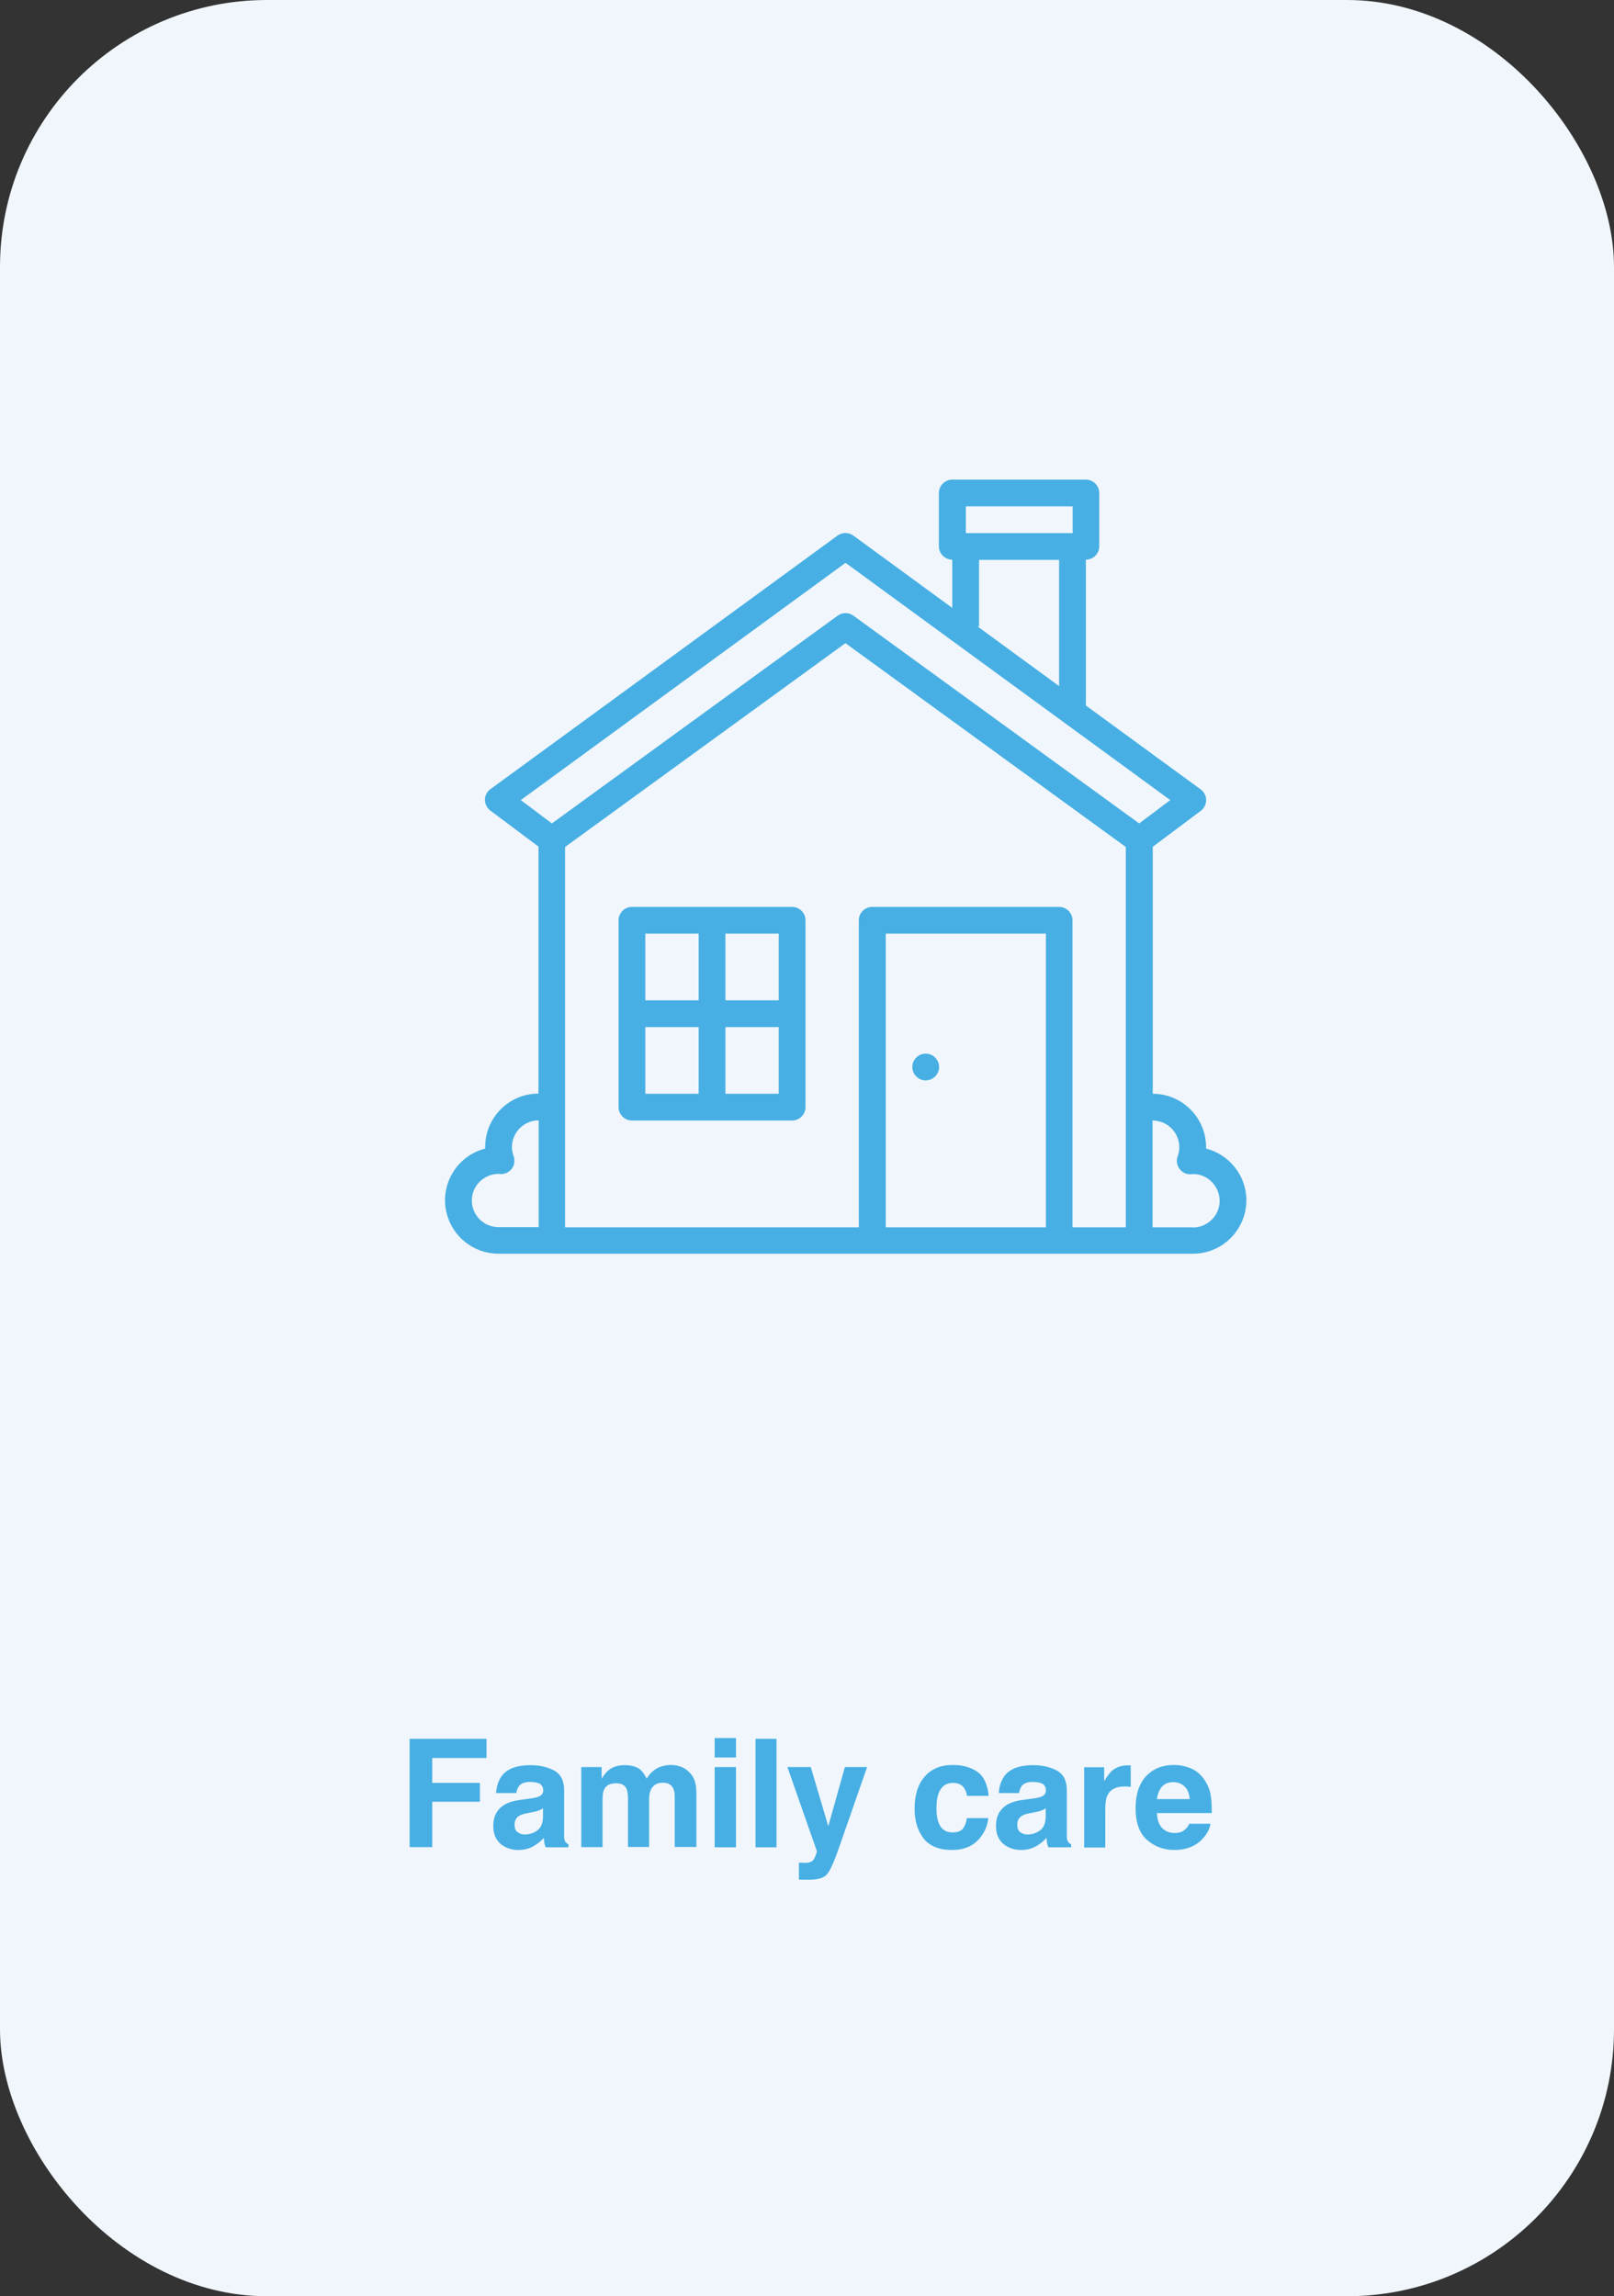 <?xml version="1.0" encoding="UTF-8"?>
<svg id="_圖層_2" data-name="圖層 2" xmlns="http://www.w3.org/2000/svg" xmlns:xlink="http://www.w3.org/1999/xlink" viewBox="0 0 85.66 121.89">
  <rect x="0" y="0" width="85.66" height="121.89" fill="#333333" stroke="none"/>
  <defs>
    <style>
      .cls-1 {
        clip-path: url(#clippath);
      }

      .cls-2 {
        fill: none;
      }

      .cls-2, .cls-3, .cls-4 {
        stroke-width: 0px;
      }

      .cls-3 {
        fill: #f0f6fb;
      }

      .cls-4 {
        fill: #47afe4;
      }
    </style>
    <clipPath id="clippath">
      <rect class="cls-2" width="85.66" height="121.89"/>
    </clipPath>
  </defs>
  <g id="_圖層_1-2" data-name="圖層 1">
    <g>
      <g class="cls-1">
        <rect class="cls-3" x="0" y="0" width="85.66" height="121.89" rx="14.17" ry="14.17"/>
        <path class="cls-4" d="M48.42,56.64c0-.39.32-.71.71-.71s.71.32.71.71-.32.71-.71.71-.71-.32-.71-.71M38.5,54.52h2.83v3.54h-2.83v-3.54ZM34.25,54.52h2.83v3.54h-2.83v-3.54ZM37.08,53.1h-2.83v-3.54h2.83v3.54ZM41.33,53.1h-2.83v-3.54h2.83v3.54ZM42.04,48.14h-8.5c-.39,0-.71.32-.71.71v9.92c0,.39.32.71.71.71h8.5c.39,0,.71-.32.71-.71v-9.92c0-.39-.32-.71-.71-.71M63.3,65.15h-2.13v-5.67c.78,0,1.42.63,1.42,1.42,0,.16-.03.33-.09.48-.13.37.06.77.42.91.09.03.19.05.29.04.04,0,.07,0,.11-.01h0c.78,0,1.41.65,1.41,1.43,0,.78-.65,1.41-1.43,1.41h0ZM56.92,65.15v-16.3c0-.39-.32-.71-.71-.71h-9.92c-.39,0-.71.32-.71.71v16.3h-15.59v-20.19l14.88-10.82,14.88,10.82v20.19h-2.83ZM55.51,65.15h-8.5v-15.59h8.5v15.59ZM25.04,63.73c0-.77.62-1.4,1.4-1.42h0s.07,0,.11.01c.39.02.73-.27.75-.66,0-.1,0-.19-.04-.29-.06-.15-.09-.32-.09-.48,0-.78.64-1.42,1.42-1.42v5.67h-2.13c-.78,0-1.42-.63-1.42-1.42M44.88,29.88l17.23,12.59-1.65,1.24-15.17-11.03c-.25-.18-.58-.18-.83,0l-15.17,11.03-1.65-1.24,17.23-12.59ZM51.96,33.26v-3.54h4.25v6.7l-4.32-3.16h.07ZM51.26,26.88h5.67v1.42h-5.67v-1.42ZM64.01,60.98s0-.06,0-.09c0-1.56-1.27-2.83-2.83-2.83v-13.11l2.55-1.91c.31-.24.38-.68.14-.99-.04-.06-.09-.11-.15-.15l-6.09-4.45v-7.74c.39,0,.71-.32.71-.71v-2.83c0-.39-.32-.71-.71-.71h-7.09c-.39,0-.71.32-.71.71v2.83c0,.39.32.71.71.71v2.56l-5.25-3.84c-.25-.18-.59-.18-.84,0l-18.42,13.46c-.32.23-.39.67-.15.99.04.06.09.11.15.15l2.55,1.91v13.11c-1.56,0-2.83,1.27-2.83,2.83,0,.03,0,.06,0,.09-1.52.39-2.43,1.94-2.04,3.45.32,1.25,1.45,2.13,2.75,2.13h36.85c1.57,0,2.83-1.27,2.84-2.83,0-1.29-.88-2.42-2.13-2.75"/>
      </g>
      <g>
        <path class="cls-4" d="M25.83,93.32h-2.89v1.32h2.53v1h-2.53v2.41h-1.2v-5.75h4.08v1.01Z"/>
        <path class="cls-4" d="M26.64,94.26c.29-.38.8-.56,1.52-.56.47,0,.88.09,1.24.28.36.19.54.54.54,1.05v1.95c0,.14,0,.3,0,.49,0,.15.03.25.07.3.04.05.09.1.16.13v.16h-1.21c-.03-.09-.06-.17-.07-.24-.01-.07-.02-.16-.03-.26-.15.17-.33.31-.53.43-.24.14-.51.21-.81.21-.38,0-.7-.11-.96-.33-.25-.22-.38-.53-.38-.94,0-.52.2-.9.61-1.14.22-.13.55-.22.98-.27l.38-.05c.21-.03.35-.06.44-.1.16-.07.24-.17.24-.32,0-.17-.06-.29-.18-.36s-.3-.1-.53-.1c-.26,0-.45.07-.56.2-.08.1-.13.23-.16.39h-1.07c.02-.37.13-.68.31-.92ZM27.47,97.25c.1.09.23.13.38.13.24,0,.46-.07.66-.21.2-.14.31-.4.31-.77v-.41c-.07.04-.14.08-.21.11-.07.03-.17.05-.29.08l-.25.05c-.23.04-.4.09-.5.15-.17.1-.26.26-.26.47,0,.19.05.33.16.41Z"/>
        <path class="cls-4" d="M33.26,94.97c-.09-.21-.28-.31-.55-.31-.32,0-.53.1-.64.31-.06.12-.09.29-.09.52v2.56h-1.13v-4.25h1.08v.62c.14-.22.27-.38.39-.47.22-.17.5-.25.84-.25.33,0,.59.07.79.21.16.13.28.3.37.51.15-.25.33-.43.54-.55.23-.12.48-.18.77-.18.19,0,.37.04.55.11.18.07.35.2.5.38.12.15.2.33.24.55.03.14.04.35.04.63v2.68h-1.15v-2.71c0-.16-.03-.29-.08-.4-.1-.2-.28-.3-.55-.3-.31,0-.52.13-.64.38-.06.14-.09.3-.09.49v2.54h-1.12v-2.54c0-.25-.03-.44-.08-.55Z"/>
        <path class="cls-4" d="M39.06,92.26v1.03h-1.13v-1.03h1.13ZM39.06,93.8v4.26h-1.13v-4.26h1.13Z"/>
        <path class="cls-4" d="M40.1,92.3h1.11v5.76h-1.11v-5.76Z"/>
        <path class="cls-4" d="M43.96,96.94l.88-3.14h1.18l-1.46,4.19c-.28.81-.5,1.31-.67,1.5-.16.2-.49.29-.98.29-.1,0-.18,0-.24,0-.06,0-.15,0-.27-.01v-.89h.14c.11.01.21,0,.31,0,.1-.01.18-.04.25-.09.07-.04.13-.14.18-.28.06-.14.08-.23.07-.26l-1.56-4.45h1.24l.93,3.14Z"/>
        <path class="cls-4" d="M52.46,95.33h-1.14c-.02-.16-.07-.3-.16-.43-.12-.17-.32-.26-.58-.26-.38,0-.63.19-.77.56-.07.2-.11.46-.11.79s.04.56.11.75c.13.36.38.53.75.53.26,0,.45-.07.55-.21s.18-.32.2-.55h1.14c-.03.34-.15.66-.37.96-.35.49-.87.73-1.55.73s-1.19-.2-1.51-.61c-.32-.41-.48-.93-.48-1.58,0-.73.18-1.3.54-1.71.36-.41.85-.61,1.48-.61.53,0,.97.12,1.31.36.34.24.54.66.6,1.27Z"/>
        <path class="cls-4" d="M53.32,94.26c.29-.38.8-.56,1.52-.56.47,0,.88.09,1.24.28.36.19.54.54.54,1.05v1.95c0,.14,0,.3,0,.49,0,.15.03.25.07.3.04.05.09.1.16.13v.16h-1.21c-.03-.09-.06-.17-.07-.24-.01-.07-.02-.16-.03-.26-.15.17-.33.31-.53.43-.24.14-.51.21-.81.21-.38,0-.7-.11-.96-.33-.25-.22-.38-.53-.38-.94,0-.52.2-.9.61-1.14.22-.13.55-.22.98-.27l.38-.05c.21-.03.35-.06.44-.1.16-.07.24-.17.24-.32,0-.17-.06-.29-.18-.36s-.3-.1-.53-.1c-.26,0-.45.07-.56.2-.08.1-.13.23-.16.39h-1.07c.02-.37.13-.68.31-.92ZM54.15,97.25c.1.09.23.13.38.13.24,0,.46-.07.66-.21.2-.14.31-.4.31-.77v-.41c-.07.04-.14.08-.21.11-.07.03-.17.05-.29.08l-.25.05c-.23.04-.4.09-.5.15-.17.1-.26.26-.26.47,0,.19.05.33.16.41Z"/>
        <path class="cls-4" d="M59.69,94.83c-.45,0-.75.15-.9.44-.09.16-.13.42-.13.76v2.04h-1.12v-4.26h1.06v.74c.17-.28.32-.48.45-.58.21-.17.48-.26.81-.26.02,0,.04,0,.05,0,.01,0,.05,0,.1,0v1.14c-.07,0-.13-.01-.19-.02-.05,0-.1,0-.13,0Z"/>
        <path class="cls-4" d="M64.24,96.81c-.03.25-.16.51-.39.77-.36.41-.88.62-1.53.62-.54,0-1.02-.17-1.43-.52-.41-.35-.62-.92-.62-1.7,0-.74.19-1.3.56-1.7.37-.39.86-.59,1.46-.59.35,0,.67.07.96.2.28.13.52.34.7.63.17.25.28.55.32.88.03.2.04.48.04.84h-2.91c.02.43.15.73.4.9.15.11.34.16.55.16.23,0,.42-.06.56-.2.08-.07.15-.17.21-.29h1.14ZM63.14,95.5c-.02-.29-.11-.52-.27-.67s-.36-.23-.6-.23c-.26,0-.46.08-.6.24-.14.16-.23.38-.27.66h1.73Z"/>
      </g>
    </g>
  </g>
</svg>